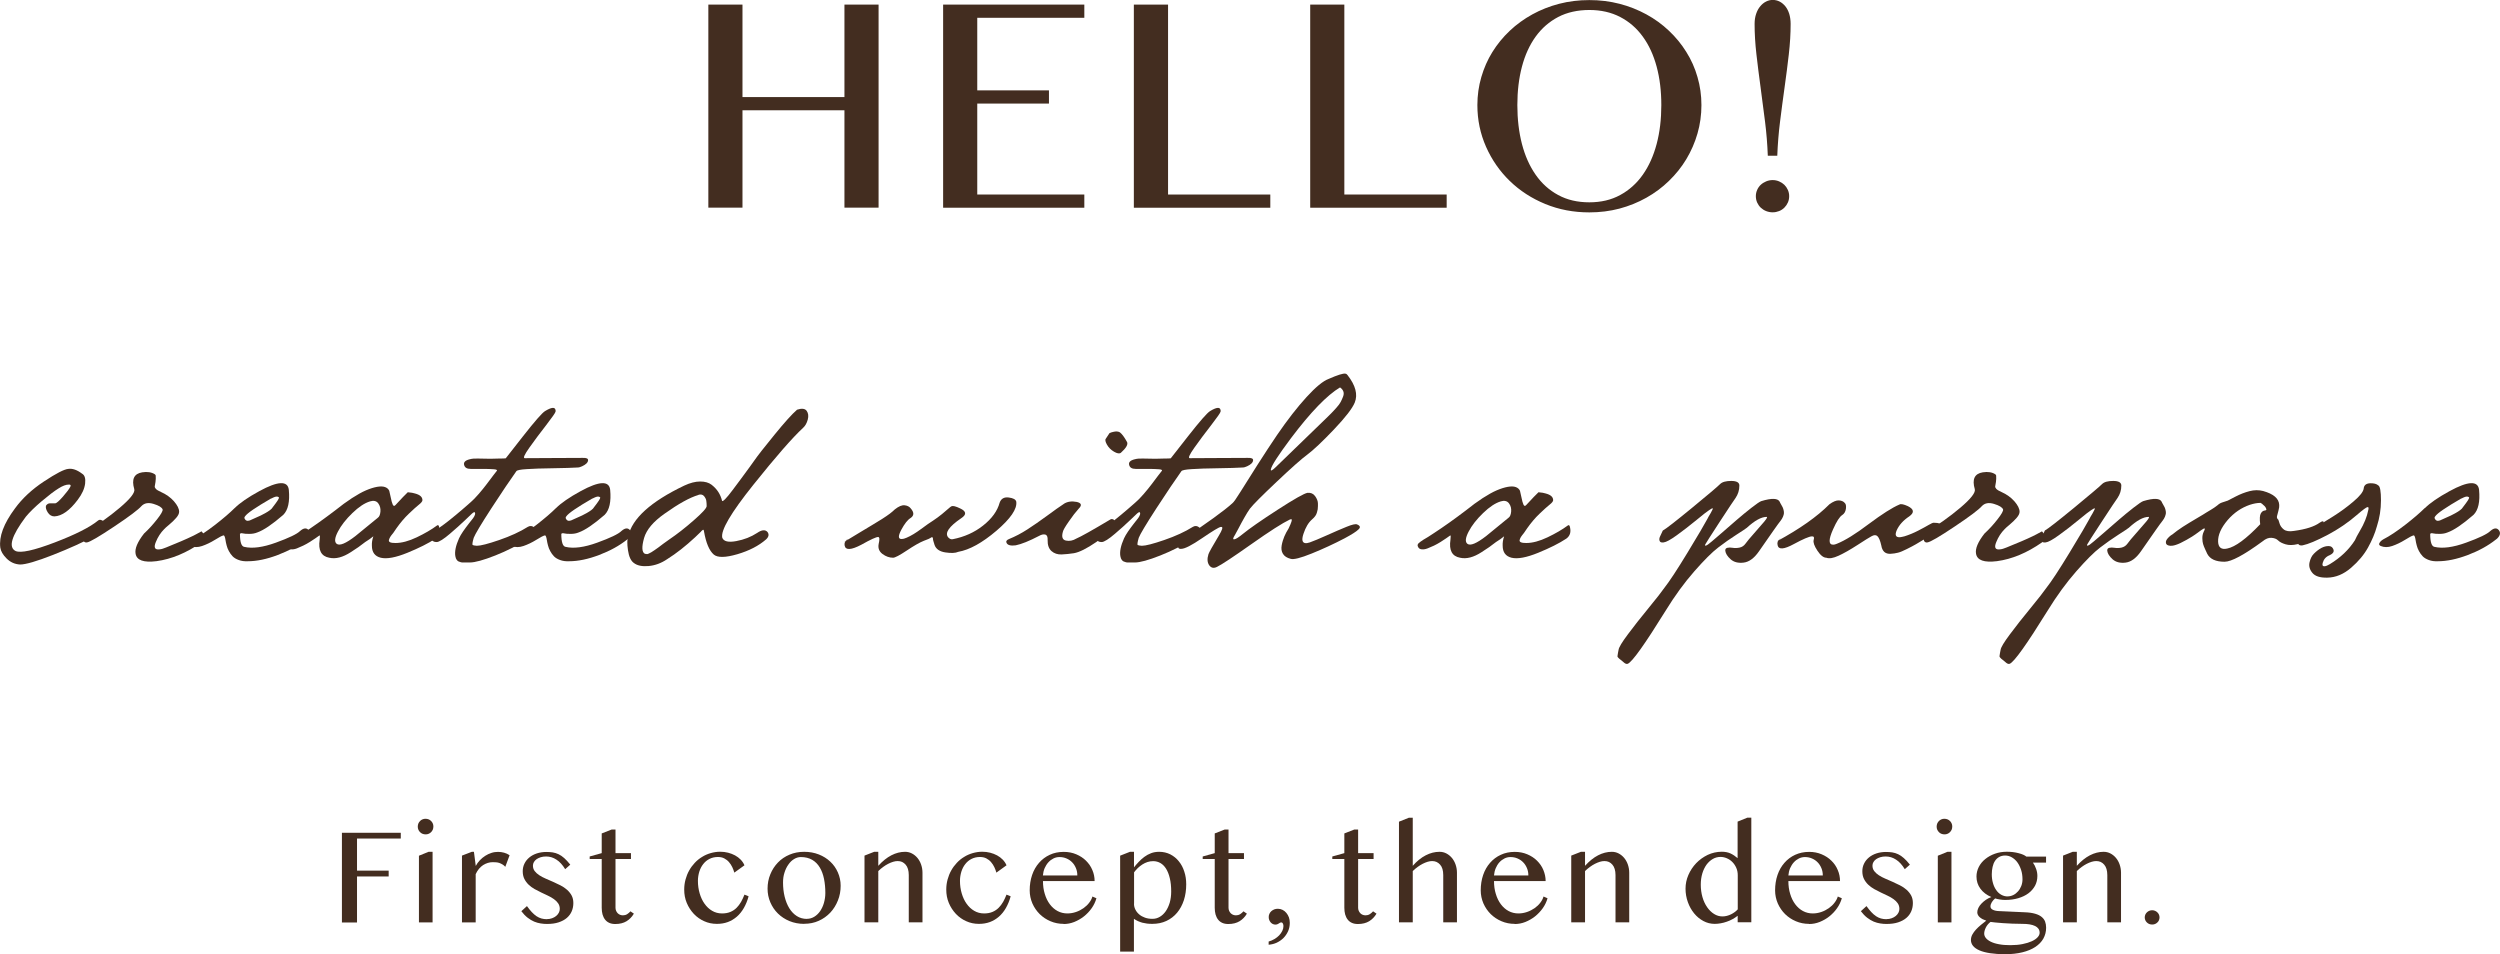 <?xml version="1.0" encoding="UTF-8"?>
<svg xmlns="http://www.w3.org/2000/svg" id="katman_2" viewBox="0 0 342.77 130.85">
  <defs>
    <style>.cls-1{fill:#432d20;stroke-width:0px;}.cls-2{isolation:isolate;}</style>
  </defs>
  <g id="katman_2-2">
    <g id="katman_1">
      <g id="Group_1043">
        <g id="created_with_a_purpose" class="cls-2">
          <g class="cls-2">
            <g class="cls-2">
              <path class="cls-1" d="M6.3,69.34c.07-.11.15-.19.25-.25.1-.05.19-.08.28-.08h.73c.18,0,.53-.31,1.07-.92.54-.62.87-1.07,1.01-1.35.11-.22.03-.32-.23-.3-.37,0-.84.18-1.39.53-.57.35-1.33.93-2.28,1.73-.95.8-1.68,1.52-2.21,2.16-1.96,2.62-2.42,4.18-1.39,4.69.7.31,2.49-.08,5.35-1.17s4.85-2.1,5.97-3.02c.15-.15.4-.12.73.1.55.35.46.82-.26,1.42-.24.2-.55.4-.92.59-1.58.86-3.5,1.73-5.74,2.61-2.24.88-3.75,1.32-4.52,1.32-.73-.04-1.34-.32-1.85-.83-.51-.51-.79-1-.86-1.48-.2-1.52.47-3.31,2.01-5.38.99-1.36,2.31-2.6,3.98-3.7,1.66-1.1,2.77-1.67,3.32-1.72.57-.09,1.21.13,1.91.66.35.2.49.64.41,1.34-.08.69-.41,1.44-1.01,2.23-1.1,1.47-2.17,2.23-3.2,2.28-.37,0-.68-.18-.91-.54s-.31-.67-.25-.91Z"></path>
              <path class="cls-1" d="M11.45,73.14c1.87-1.12,3.53-2.3,4.98-3.53,1.45-1.23,2.11-2.08,1.98-2.54-.4-1.36-.03-2.13,1.09-2.31.7-.11,1.28-.02,1.72.26.09.07.13.13.13.2.02.29.01.57-.03.86-.04.29-.08.48-.1.59s.03.23.15.36c.12.13.36.28.71.43.7.31,1.29.73,1.77,1.27.47.54.71,1.02.71,1.44,0,.24-.13.52-.4.83-.26.31-.59.62-.97.94-.38.32-.61.52-.68.61-.48.48-.87,1.08-1.15,1.78-.31.75-.13,1.08.53.99.24-.02.54-.11.89-.26,1.54-.62,2.74-1.13,3.6-1.55.2-.09.62-.31,1.25-.66.15.18.29.34.4.5.15.37.02.71-.4,1.02-2.05,1.43-4.1,2.29-6.17,2.57-1.76.22-2.72-.12-2.87-1.02-.13-.68.25-1.61,1.16-2.77.62-.57,1.2-1.21,1.77-1.93.56-.71.82-1.17.78-1.37-.11-.29-.52-.54-1.24-.76s-1.27-.12-1.67.3c-.42.48-1.66,1.42-3.73,2.8s-3.31,2.11-3.73,2.18c-.46.07-.63-.31-.49-1.12l.03-.1Z"></path>
              <path class="cls-1" d="M32.17,69.67c.7-.7,1.84-1.49,3.4-2.34,2.55-1.39,3.89-1.44,4.03-.17.15,1.63-.1,2.77-.76,3.43-1.5,1.3-2.68,2.1-3.56,2.41-.31.13-.67.2-1.09.2s-.72-.02-.91-.07-.31-.02-.38.07c0,1.12.2,1.72.59,1.78,1.1.26,2.55.07,4.34-.58,1.79-.65,2.9-1.18,3.32-1.6.48-.42.87-.46,1.16-.12.29.34.21.73-.23,1.17-.04.04-.1.09-.16.13-1.06.84-2.33,1.54-3.83,2.11-1.5.57-2.87.86-4.12.86-.46.02-.87-.03-1.24-.17-.36-.13-.64-.3-.84-.51-.2-.21-.37-.45-.51-.71-.14-.26-.25-.53-.31-.79-.07-.26-.12-.5-.15-.71-.03-.21-.07-.37-.12-.5-.04-.12-.1-.17-.17-.15-.2.04-.59.25-1.17.61-.58.36-1.17.64-1.75.84-.58.2-1.11.2-1.57,0-.22-.09-.28-.23-.18-.41.1-.19.28-.36.54-.51.86-.44,1.85-1.1,2.99-1.98,1.13-.88,2.03-1.65,2.69-2.31ZM37.16,68.35c-2.09,1.21-3.28,2.02-3.56,2.44-.13.13-.12.29.03.46.18.22.48.21.92-.03.04-.02.21-.1.51-.23.3-.13.53-.24.69-.31s.37-.19.63-.33c.25-.14.47-.28.64-.41.18-.13.31-.27.4-.43.57-.73.85-1.16.83-1.29-.02-.04-.07-.08-.13-.1-.13-.07-.33-.04-.59.07l-.36.17Z"></path>
              <path class="cls-1" d="M40.03,74.06c.46-.26.99-.59,1.58-.99,1.32-.86,2.77-1.89,4.36-3.1.79-.64,1.55-1.19,2.28-1.67.73-.47,1.37-.83,1.93-1.07.56-.24,1.07-.4,1.52-.48.45-.08.81-.07,1.09.03s.47.27.58.51c.04.13.11.43.2.89.09.46.18.8.28,1.01s.23.23.38.05l1.02-1.09.66-.66c.46.04.79.1.99.17.68.18,1.02.48,1.02.92,0,.15-.16.36-.48.61-.32.25-.78.67-1.39,1.25-.61.58-1.17,1.25-1.7,2-.09.13-.23.34-.43.63-.2.24-.34.42-.41.54s-.14.26-.18.41c-.04.15.01.26.16.33.15.07.4.1.73.1.86,0,1.83-.26,2.92-.78,1.09-.52,2.02-1.06,2.79-1.63.15-.11.25-.01.3.3.13.59,0,1.07-.4,1.42-.04.04-.09.08-.13.1-.97.64-2.25,1.28-3.84,1.93-1.6.65-2.81.88-3.65.68-.81-.2-1.22-.75-1.22-1.65-.02-.4.04-.82.2-1.29-.29.24-.66.51-1.12.79-.57.46-1.23.92-1.98,1.39-1.08.7-2.06.96-2.94.76-1.1-.2-1.54-1.02-1.32-2.47.04-.37.04-.57,0-.59-.02,0-.04.01-.07.03-.15.11-.32.23-.51.36-.19.13-.44.3-.76.5-.32.2-.63.37-.92.51-.3.14-.59.27-.87.38-.29.11-.54.15-.78.13-.23-.02-.39-.11-.48-.26-.18-.26-.12-.5.17-.69.07-.07.21-.17.43-.3ZM50.72,68.75c-.73.22-1.53.75-2.41,1.6-.88.85-1.54,1.69-1.98,2.54-.44.85-.5,1.4-.17,1.67.4.31,1.25-.04,2.57-1.06.18-.15,1.2-.99,3.07-2.51.2-.13.32-.41.36-.84.04-.43-.06-.81-.3-1.14-.24-.33-.63-.42-1.16-.26Z"></path>
              <path class="cls-1" d="M58.77,73.17c.92-.29,2.85-1.73,5.77-4.32.31-.26.67-.64,1.09-1.12.42-.48.78-.93,1.09-1.34.31-.41.62-.81.92-1.22.31-.41.47-.62.5-.64.02-.04,0-.08-.07-.12s-.18-.05-.35-.07c-.17-.01-.34-.02-.53-.03-.19-.01-.41-.02-.68-.02h-1.98c-.51,0-.8-.18-.89-.53-.11-.37.14-.64.76-.79.33-.09.71-.12,1.15-.1,1.28.04,2.23.04,2.87,0,.46,0,.77-.01.92-.03l2.38-3.04c1.61-2.05,2.61-3.19,3-3.43.9-.55,1.39-.59,1.45-.13.02.04.02.11,0,.2-.02.15-.46.78-1.3,1.87-.85,1.09-1.61,2.11-2.29,3.07-.68.96-.89,1.44-.63,1.44.13,0,1.34,0,3.63-.02,2.29-.01,3.73-.02,4.32-.02.51-.02.75.09.73.33-.02.31-.3.58-.82.82-.22.11-.44.17-.66.17-.68.04-1.79.08-3.33.1-1.54.02-2.74.06-3.6.12-.86.05-1.33.15-1.42.28-.84,1.17-1.97,2.86-3.42,5.08-1.44,2.22-2.25,3.58-2.43,4.06-.18.62-.22.95-.13.99.07.04.25.08.56.1.51,0,1.53-.26,3.07-.79,1.54-.53,2.85-1.13,3.93-1.81.31-.18.6-.14.89.1.4.35.18.83-.66,1.42-.07.04-.13.09-.2.13-1.39.88-2.89,1.64-4.5,2.28-1.62.64-2.78.96-3.48.96h-.97c-.12,0-.21-.01-.26-.03-.06-.02-.13-.04-.21-.07-.09-.02-.16-.06-.21-.1-.06-.04-.1-.09-.15-.15s-.08-.13-.12-.21c-.03-.09-.06-.19-.08-.3-.11-.62.05-1.43.5-2.44.13-.29.32-.6.56-.96.24-.35.52-.72.82-1.11s.5-.62.56-.71c.26-.37.34-.64.23-.79-.07-.09-.25.02-.56.33-.04.04-.26.25-.66.63-.4.38-.76.71-1.09,1.01-.33.3-.7.62-1.11.97s-.77.63-1.09.83c-.32.2-.56.3-.71.3-.37.02-.67-.15-.89-.53-.09-.13-.17-.33-.23-.59Z"></path>
              <path class="cls-1" d="M76.23,69.67c.7-.7,1.84-1.49,3.4-2.34,2.55-1.39,3.89-1.44,4.03-.17.15,1.63-.1,2.77-.76,3.43-1.5,1.3-2.68,2.1-3.56,2.41-.31.13-.67.2-1.09.2s-.72-.02-.91-.07-.31-.02-.38.07c0,1.12.2,1.72.59,1.78,1.1.26,2.55.07,4.34-.58,1.79-.65,2.9-1.18,3.32-1.6.48-.42.87-.46,1.16-.12.29.34.21.73-.23,1.17-.04.04-.1.09-.16.13-1.06.84-2.33,1.54-3.83,2.11-1.5.57-2.87.86-4.12.86-.46.02-.87-.03-1.24-.17-.36-.13-.64-.3-.84-.51-.2-.21-.37-.45-.51-.71-.14-.26-.25-.53-.31-.79-.07-.26-.12-.5-.15-.71-.03-.21-.07-.37-.12-.5-.04-.12-.1-.17-.17-.15-.2.04-.59.25-1.17.61-.58.36-1.17.64-1.75.84-.58.2-1.11.2-1.57,0-.22-.09-.28-.23-.18-.41.1-.19.28-.36.54-.51.86-.44,1.85-1.1,2.99-1.98,1.13-.88,2.03-1.65,2.69-2.31ZM81.21,68.35c-2.09,1.21-3.28,2.02-3.56,2.44-.13.13-.12.29.03.46.18.22.48.21.92-.03.04-.02.21-.1.51-.23.3-.13.53-.24.69-.31s.37-.19.63-.33c.25-.14.47-.28.64-.41.18-.13.31-.27.4-.43.57-.73.85-1.16.83-1.29-.02-.04-.07-.08-.13-.1-.13-.07-.33-.04-.59.07l-.36.17Z"></path>
              <path class="cls-1" d="M109.26,56.18c.66-.22,1.11-.17,1.34.15.23.32.28.72.15,1.2-.13.48-.34.86-.63,1.12-1.47,1.36-3.75,3.97-6.83,7.82-3.08,3.85-4.5,6.27-4.26,7.26.2.51.84.66,1.91.46,1.08-.2,2.03-.57,2.87-1.12.64-.44,1.11-.48,1.42-.13.24.33.18.67-.2,1.02-1.01.88-2.33,1.56-3.94,2.03-1.62.47-2.69.49-3.22.05-.62-.53-1.07-1.59-1.35-3.2-.02-.22-.1-.26-.23-.13-.04.02-.12.1-.23.23-.29.29-.54.53-.76.73-1.3,1.21-2.57,2.21-3.83,3-.81.55-1.66.86-2.54.94-.88.08-1.55-.06-2.01-.41-.42-.29-.69-.87-.82-1.76-.13-.89-.12-1.52.03-1.9.53-2.44,3.09-4.76,7.69-6.96.79-.37,1.52-.56,2.18-.56s1.18.15,1.57.45c.38.3.69.63.92.99s.4.76.51,1.2c.02.11.17.03.43-.23.26-.26.6-.68,1.02-1.24.42-.56.8-1.07,1.15-1.54s.74-.99,1.16-1.58c.42-.59.64-.9.66-.92.44-.64,1.36-1.82,2.76-3.53,1.4-1.72,2.43-2.86,3.09-3.43ZM95.77,67.86c-1.19.35-2.74,1.21-4.65,2.57-1.54,1.08-2.48,2.19-2.81,3.33-.35,1.25-.31,1.98.13,2.18.11,0,.19.01.23.03.04.02.14,0,.28-.07.14-.07.26-.13.35-.18s.23-.15.43-.28c.2-.13.38-.26.54-.38s.38-.29.66-.5c.27-.21.54-.4.81-.58,1.08-.73,2.21-1.61,3.38-2.64,1.18-1.03,1.77-1.68,1.77-1.95s-.02-.51-.05-.73c-.03-.22-.14-.43-.31-.64-.18-.21-.43-.27-.76-.18Z"></path>
              <path class="cls-1" d="M115.76,74.29c.62-.37,1.31-.8,2.1-1.27.78-.47,1.38-.83,1.78-1.07.41-.24.84-.5,1.29-.79.45-.29.81-.53,1.07-.73s.5-.4.69-.59c.53-.42.98-.61,1.35-.56.37.04.65.19.83.43.48.55.47.99-.03,1.32-.4.24-.81.77-1.25,1.58-.48.9-.46,1.33.07,1.29.15,0,.36-.05.63-.17.62-.26,1.28-.67,2-1.2s1.26-.92,1.63-1.14c.44-.29.85-.59,1.24-.91.38-.32.68-.57.87-.74.2-.18.34-.29.43-.33.2-.09.59.01,1.19.3.86.4.9.85.13,1.35-1.67,1.14-2.27,2.01-1.78,2.61.2.22.41.31.63.26,1.58-.31,2.98-.93,4.17-1.88,1.2-.95,1.95-1.99,2.26-3.13.2-.55.61-.79,1.24-.71s.97.27,1.04.58c.13.99-.78,2.32-2.72,3.98-1.95,1.66-3.69,2.62-5.23,2.89-.4.18-.99.2-1.78.08s-1.29-.47-1.48-1.04c-.07-.2-.12-.38-.17-.56-.04-.18-.06-.29-.05-.35.01-.05-.02-.09-.08-.12s-.12-.01-.17.03c-.04.04-.17.11-.36.2-.2.09-.42.18-.66.26-.55.22-1.32.66-2.31,1.32-.99.66-1.62.99-1.88.99-.51,0-.99-.17-1.45-.51-.46-.34-.64-.8-.53-1.37.15-.64.13-.96-.07-.96-.24-.02-1.01.33-2.31,1.06-1.39.73-2.15.77-2.28.13-.07-.33.03-.6.3-.82l.2-.1-.53.4Z"></path>
              <path class="cls-1" d="M145.86,69.08c.48-.31,1.08-.4,1.78-.26.64.15.73.46.26.92-.4.44-.85,1.02-1.35,1.75-.51.73-.78,1.2-.82,1.42-.2.71-.06,1.11.43,1.21.48.1.96,0,1.42-.28.62-.26,2.17-1.13,4.65-2.61.11-.07.23-.08.36-.03.13.04.22.13.26.26.04.13,0,.33-.13.59-.33.64-1.14,1.4-2.43,2.28s-2.3,1.39-3.05,1.52c-.57.09-1.13.14-1.68.17-.55.02-1.01-.13-1.39-.46-.37-.33-.55-.84-.53-1.52.02-.42-.08-.67-.31-.74s-.52-.02-.87.18c-1.34.7-2.41,1.13-3.2,1.29-.68.09-1.1-.02-1.25-.33-.11-.22,0-.4.33-.53.86-.35,1.7-.79,2.52-1.32.82-.53,1.73-1.16,2.71-1.88.98-.73,1.74-1.26,2.29-1.62ZM152.13,59.38c.2-.09.37-.14.53-.17.35-.09.65-.07.89.07.29.22.62.67.99,1.35.13.33-.15.81-.86,1.45-.2.15-.51.1-.94-.15-.43-.25-.75-.58-.97-.97-.11-.2-.18-.36-.2-.48-.02-.12-.02-.21,0-.26.02-.05.1-.17.23-.35s.24-.34.33-.5Z"></path>
              <path class="cls-1" d="M149.95,73.17c.92-.29,2.85-1.73,5.77-4.32.31-.26.67-.64,1.09-1.12.42-.48.78-.93,1.09-1.34.31-.41.62-.81.92-1.22.31-.41.47-.62.5-.64.02-.04,0-.08-.07-.12s-.18-.05-.35-.07c-.17-.01-.34-.02-.53-.03-.19-.01-.41-.02-.68-.02h-1.98c-.51,0-.8-.18-.89-.53-.11-.37.14-.64.76-.79.33-.09.71-.12,1.15-.1,1.28.04,2.23.04,2.87,0,.46,0,.77-.01.92-.03l2.38-3.04c1.61-2.05,2.61-3.19,3-3.43.9-.55,1.39-.59,1.45-.13.02.04.02.11,0,.2-.02.15-.46.78-1.3,1.87-.85,1.09-1.61,2.11-2.29,3.07-.68.96-.89,1.44-.63,1.44.13,0,1.34,0,3.63-.02,2.29-.01,3.73-.02,4.32-.02.51-.02.75.09.73.33-.02.31-.3.58-.82.82-.22.11-.44.17-.66.17-.68.04-1.79.08-3.33.1-1.54.02-2.74.06-3.6.12-.86.05-1.33.15-1.42.28-.84,1.17-1.97,2.86-3.42,5.08-1.44,2.22-2.25,3.58-2.43,4.06-.18.62-.22.95-.13.99.07.04.25.08.56.1.51,0,1.53-.26,3.07-.79,1.54-.53,2.85-1.13,3.93-1.81.31-.18.6-.14.89.1.4.35.18.83-.66,1.42-.07.04-.13.09-.2.13-1.39.88-2.89,1.64-4.5,2.28-1.62.64-2.78.96-3.48.96h-.97c-.12,0-.21-.01-.26-.03-.06-.02-.13-.04-.21-.07-.09-.02-.16-.06-.21-.1-.06-.04-.1-.09-.15-.15s-.08-.13-.12-.21c-.03-.09-.06-.19-.08-.3-.11-.62.05-1.43.5-2.44.13-.29.32-.6.56-.96.24-.35.52-.72.82-1.11s.5-.62.56-.71c.26-.37.34-.64.23-.79-.07-.09-.25.02-.56.33-.04.04-.26.25-.66.63-.4.38-.76.71-1.09,1.01-.33.3-.7.62-1.11.97s-.77.63-1.09.83c-.32.2-.56.3-.71.3-.37.02-.67-.15-.89-.53-.09-.13-.17-.33-.23-.59Z"></path>
              <path class="cls-1" d="M161.99,74.06c3.56-2.38,5.9-4.07,7-5.08.15-.11.52-.63,1.09-1.55.57-.92,1.35-2.16,2.34-3.71.99-1.55,1.88-2.91,2.67-4.07,1.43-2.09,2.78-3.82,4.04-5.2s2.27-2.21,3.02-2.49c1.25-.55,2.02-.79,2.31-.73.13.02.23.09.3.2,1.1,1.41,1.43,2.66.99,3.76-.33.81-1.29,2.05-2.87,3.71s-2.8,2.81-3.66,3.45c-.75.55-2.14,1.78-4.17,3.7s-3.26,3.15-3.68,3.7c-.22.31-.47.71-.74,1.19-.28.48-.54.98-.81,1.49s-.43.81-.5.92c-.29.44-.31.64-.07.59.2-.02.59-.27,1.19-.76.86-.7,2.43-1.8,4.72-3.28,2.29-1.48,3.66-2.26,4.12-2.33.44-.04.79.11,1.04.46.25.35.38.69.38,1.02v.33c0,.2-.01.35-.03.45-.02.1-.06.24-.1.41-.04.18-.12.34-.23.5-.11.15-.25.31-.43.46-.51.44-.9,1.1-1.19,1.98-.31.92-.15,1.35.46,1.29.11-.02.24-.05.4-.1.51-.18,1.28-.5,2.33-.97,1.04-.47,1.95-.86,2.71-1.17.76-.31,1.24-.42,1.44-.33.44.18.51.41.2.69-.29.29-.92.69-1.91,1.22-1.47.77-2.97,1.46-4.5,2.08-1.53.62-2.49.86-2.89.73-.51-.13-.86-.36-1.06-.69-.2-.33-.25-.71-.17-1.16s.21-.84.36-1.21c.15-.36.35-.73.59-1.11.38-.79.51-1.21.4-1.25-.04-.02-.12-.01-.23.03-1.01.48-2.77,1.61-5.28,3.38-2.51,1.77-4.08,2.81-4.72,3.12-.44.22-.79.14-1.06-.23-.26-.38-.3-.88-.1-1.52.09-.26.56-1.11,1.42-2.54.48-.79.6-1.19.36-1.19h-.1c-.26.04-1.11.56-2.54,1.53-1.43.98-2.39,1.47-2.87,1.47-.22.02-.36-.03-.41-.17-.05-.13-.04-.28.05-.43l.4-.59ZM183.74,53.11c-1.78,1.06-4.03,3.38-6.73,6.96-1.78,2.38-2.71,3.82-2.77,4.32-.02.22.19.12.63-.3l6.3-6.1c.09-.09.29-.29.61-.59.32-.31.57-.55.74-.73s.41-.42.69-.74c.29-.32.49-.59.61-.82.12-.23.23-.48.33-.74.1-.26.11-.5.03-.71s-.23-.39-.45-.54Z"></path>
              <path class="cls-1" d="M195.06,74.06c.46-.26.99-.59,1.58-.99,1.32-.86,2.77-1.89,4.36-3.1.79-.64,1.55-1.19,2.28-1.67.73-.47,1.37-.83,1.93-1.07.56-.24,1.07-.4,1.52-.48.45-.08.81-.07,1.09.03s.47.27.58.51c.04.13.11.43.2.89.09.46.18.8.28,1.01.1.21.23.23.38.05l1.02-1.09.66-.66c.46.04.79.1.99.17.68.18,1.02.48,1.02.92,0,.15-.16.36-.48.61-.32.25-.78.67-1.39,1.25s-1.17,1.25-1.7,2c-.09.13-.23.34-.43.63-.2.24-.33.42-.41.54-.08.12-.14.26-.18.41-.04.15.01.26.17.33.15.07.4.1.73.1.86,0,1.83-.26,2.92-.78,1.09-.52,2.02-1.06,2.79-1.63.15-.11.25-.01.3.3.13.59,0,1.07-.4,1.42-.04.04-.09.08-.13.1-.97.64-2.25,1.28-3.84,1.93-1.6.65-2.81.88-3.65.68-.81-.2-1.22-.75-1.22-1.65-.02-.4.04-.82.2-1.29-.29.24-.66.51-1.12.79-.57.46-1.23.92-1.98,1.39-1.08.7-2.06.96-2.94.76-1.1-.2-1.54-1.02-1.32-2.47.04-.37.04-.57,0-.59-.02,0-.04.01-.07.03-.15.11-.33.23-.51.36-.19.13-.44.3-.76.5-.32.2-.63.37-.92.51-.3.14-.59.27-.88.38-.29.11-.54.15-.78.13-.23-.02-.39-.11-.48-.26-.18-.26-.12-.5.17-.69.07-.07.21-.17.43-.3ZM205.75,68.75c-.73.22-1.53.75-2.41,1.6s-1.54,1.69-1.98,2.54-.5,1.4-.17,1.67c.4.31,1.25-.04,2.57-1.06.18-.15,1.2-.99,3.07-2.51.2-.13.32-.41.36-.84.04-.43-.05-.81-.3-1.14s-.63-.42-1.16-.26Z"></path>
              <path class="cls-1" d="M227.99,72.74c.44-.24,1.77-1.28,3.99-3.1s3.51-2.92,3.86-3.27c.29-.29.8-.43,1.53-.43s1.11.21,1.11.63c0,.64-.18,1.21-.53,1.72-.2.26-.92,1.36-2.18,3.28-1.25,1.92-1.9,2.94-1.95,3.05-.07.13-.06.2.03.2.15-.02.44-.22.86-.59.09-.07.51-.43,1.27-1.09s1.47-1.28,2.13-1.85,1.34-1.13,2.03-1.67c.69-.54,1.14-.84,1.34-.91,1.45-.44,2.3-.41,2.54.1.02.07.08.18.18.35s.17.29.21.38c.04.09.09.21.13.38.04.17.06.31.05.45-.01.13-.05.29-.13.48-.08.19-.19.38-.35.58-.29.35-1.26,1.74-2.94,4.16-.66.95-1.36,1.46-2.11,1.55s-1.34-.07-1.78-.46c-.44-.4-.68-.78-.73-1.16-.02-.22.07-.36.28-.41.21-.05.46-.05.74,0,.29.05.6.04.94-.03s.61-.26.81-.54c.22-.31.62-.79,1.2-1.44.58-.65,1.04-1.18,1.39-1.6.34-.42.45-.63.31-.63-.73,0-1.63.5-2.71,1.49-.13.11-.61.43-1.44.96-.83.53-1.66,1.11-2.49,1.75-.84.64-1.93,1.73-3.28,3.27s-2.67,3.34-3.94,5.41c-2.84,4.58-4.56,7-5.18,7.26-.18.07-.38-.02-.63-.26-.07-.07-.13-.12-.2-.17-.18-.13-.29-.22-.33-.26-.04-.04-.1-.1-.17-.17s-.09-.12-.08-.17c.01-.04.02-.1.02-.17s.02-.17.05-.31c.03-.14.06-.28.08-.41.04-.33.47-1.04,1.27-2.11.8-1.08,1.75-2.28,2.84-3.61,1.09-1.33,1.81-2.25,2.16-2.76.68-.86,1.75-2.48,3.2-4.87,1.45-2.39,2.35-3.92,2.71-4.6.07-.15.21-.41.43-.76.24-.42.34-.64.3-.68s-.21.05-.5.25c-.22.13-.8.58-1.73,1.35-.94.77-1.83,1.46-2.69,2.08s-1.46.95-1.81.99c-.29.04-.47-.02-.54-.18-.08-.17-.07-.36.02-.58l.4-.86Z"></path>
              <path class="cls-1" d="M243.67,74.19c3.08-1.67,5.47-3.35,7.16-5.05.51-.37.94-.55,1.3-.53.36.02.63.14.81.36.15.13.2.4.15.79-.06.4-.23.68-.51.86-.35.22-.77.87-1.25,1.95-.64,1.43-.63,2.13.03,2.11.13,0,.3-.04.5-.13,1.1-.44,2.56-1.34,4.37-2.71,1.82-1.36,3.22-2.25,4.21-2.67.2-.11.58-.03,1.15.23.84.42.9.88.2,1.39-.84.55-1.42,1.2-1.75,1.95-.26.64-.11.95.46.92.18-.02.38-.07.63-.13.64-.2,1.26-.46,1.88-.78.62-.32,1.09-.58,1.43-.78.34-.2.57-.3.68-.3.75,0,1.09.17,1.02.5-.04.31-.56.75-1.55,1.32-.15.09-.4.23-.73.43-.51.31-.9.54-1.19.71-.29.17-.69.38-1.21.64-.52.26-.93.44-1.24.51-.31.08-.64.13-1.01.15-.36.02-.65-.07-.86-.26-.21-.2-.35-.5-.41-.89-.15-.66-.33-1.08-.53-1.27-.2-.19-.47-.18-.82.02-.29.15-.92.55-1.91,1.19-.99.64-1.85,1.13-2.59,1.47s-1.29.43-1.67.28c-.4,0-.81-.32-1.24-.97-.43-.65-.6-1.14-.51-1.47.11-.35.02-.52-.26-.49-.37.02-1.2.37-2.47,1.06-1.34.73-2.08.78-2.21.17-.09-.35,0-.64.26-.86l.17-.1-.5.4Z"></path>
              <path class="cls-1" d="M263.8,73.14c1.87-1.12,3.53-2.3,4.98-3.53,1.45-1.23,2.11-2.08,1.98-2.54-.4-1.36-.03-2.13,1.09-2.31.7-.11,1.28-.02,1.71.26.09.07.13.13.13.2.02.29.01.57-.03.86-.04.29-.08.48-.1.59-.02.11.03.23.15.36.12.13.36.28.71.43.7.31,1.29.73,1.77,1.27.47.54.71,1.02.71,1.44,0,.24-.13.52-.4.83-.26.31-.59.62-.97.94-.38.32-.61.52-.68.61-.48.48-.87,1.08-1.15,1.78-.31.75-.13,1.08.53.99.24-.02.54-.11.89-.26,1.54-.62,2.74-1.13,3.6-1.55.2-.09.62-.31,1.25-.66.15.18.29.34.4.5.15.37.02.71-.4,1.02-2.05,1.43-4.1,2.29-6.17,2.57-1.76.22-2.72-.12-2.87-1.02-.13-.68.25-1.61,1.16-2.77.62-.57,1.21-1.21,1.77-1.93.56-.71.82-1.17.78-1.37-.11-.29-.52-.54-1.24-.76s-1.27-.12-1.67.3c-.42.48-1.66,1.42-3.73,2.8-2.07,1.39-3.31,2.11-3.73,2.18-.46.07-.63-.31-.5-1.12l.03-.1Z"></path>
              <path class="cls-1" d="M280.36,72.74c.44-.24,1.77-1.28,3.99-3.1,2.22-1.83,3.51-2.92,3.86-3.27.29-.29.8-.43,1.53-.43s1.11.21,1.11.63c0,.64-.18,1.21-.53,1.72-.2.26-.92,1.36-2.18,3.28s-1.9,2.94-1.95,3.05c-.07.13-.05.2.03.2.15-.02.44-.22.86-.59.09-.07.51-.43,1.27-1.09.76-.66,1.47-1.28,2.13-1.85s1.34-1.13,2.03-1.67c.69-.54,1.14-.84,1.34-.91,1.45-.44,2.3-.41,2.54.1.02.07.08.18.18.35.1.17.17.29.21.38s.09.21.13.38c.04.17.06.31.05.45-.01.13-.06.29-.13.48-.08.19-.19.38-.35.58-.29.35-1.26,1.74-2.94,4.16-.66.95-1.37,1.46-2.11,1.55-.75.09-1.34-.07-1.78-.46-.44-.4-.68-.78-.73-1.16-.02-.22.07-.36.28-.41s.46-.05.74,0c.29.05.6.04.94-.03.34-.08.61-.26.81-.54.22-.31.62-.79,1.2-1.44.58-.65,1.04-1.18,1.39-1.6.34-.42.45-.63.31-.63-.73,0-1.63.5-2.71,1.49-.13.11-.61.43-1.44.96-.82.53-1.66,1.11-2.49,1.75-.84.64-1.93,1.73-3.28,3.27-1.35,1.54-2.67,3.34-3.94,5.41-2.84,4.58-4.56,7-5.18,7.26-.18.07-.38-.02-.63-.26-.07-.07-.13-.12-.2-.17-.18-.13-.29-.22-.33-.26-.04-.04-.1-.1-.16-.17s-.09-.12-.08-.17.02-.1.02-.17.02-.17.05-.31c.03-.14.06-.28.08-.41.04-.33.47-1.04,1.27-2.11.8-1.08,1.75-2.28,2.84-3.61,1.09-1.33,1.81-2.25,2.16-2.76.68-.86,1.75-2.48,3.2-4.87s2.35-3.92,2.71-4.6c.07-.15.21-.41.43-.76.24-.42.34-.64.3-.68-.04-.03-.21.05-.5.25-.22.13-.8.58-1.73,1.35-.93.77-1.83,1.46-2.69,2.08-.86.62-1.46.95-1.81.99-.29.04-.47-.02-.54-.18-.08-.17-.07-.36.02-.58l.4-.86Z"></path>
              <path class="cls-1" d="M297.82,73.3c.42-.35.9-.7,1.45-1.06.55-.35,1.18-.74,1.9-1.16.71-.42,1.17-.69,1.37-.83.42-.24.76-.46,1.04-.64.27-.19.44-.31.49-.36.05-.05.13-.12.23-.18.1-.07.21-.12.35-.17.13-.04.4-.13.79-.26.04-.02.39-.2,1.04-.54.65-.34,1.3-.59,1.95-.76.65-.17,1.27-.17,1.86-.02,1.43.4,2.17,1.03,2.21,1.91.02.18-.01.43-.1.76-.09.33-.15.58-.2.76-.04.18-.01.32.1.43.07.02.14.2.23.54s.29.63.59.87c.31.24.78.31,1.42.2,1.61-.22,2.77-.59,3.5-1.12.42-.29.6-.25.56.1-.07.46-.23.82-.5,1.09-1.3.97-2.33,1.55-3.1,1.75-.62.15-1.16.16-1.63.02-.47-.14-.81-.32-1.02-.53s-.51-.33-.91-.36-.8.13-1.22.48c-2.55,1.87-4.29,2.8-5.21,2.8-1.21,0-2-.36-2.38-1.09-.02-.04-.11-.23-.26-.56s-.26-.59-.31-.78c-.06-.19-.09-.44-.1-.76-.01-.32.05-.62.18-.91.22-.4.21-.54-.03-.43-.07.02-.44.29-1.12.79-.2.15-.6.4-1.2.74-.61.34-1.08.57-1.44.68-.37.13-.7.17-.99.1-.29-.07-.42-.23-.4-.49,0-.18.14-.41.43-.69.13-.13.28-.24.43-.33ZM309.93,68.95c-.44,0-.92.09-1.45.26-1.17.4-2.18,1.09-3.04,2.08-.92,1.08-1.36,2.08-1.32,3,.04.79.46,1.1,1.25.92,1.1-.22,2.61-1.33,4.52-3.33-.09-.73-.06-1.22.08-1.47.14-.25.31-.38.49-.4s.28-.06.28-.15c-.04-.24-.19-.45-.43-.63-.09-.11-.22-.21-.4-.3Z"></path>
              <path class="cls-1" d="M315.34,73.57c.07-.04.62-.37,1.65-.99,1.03-.62,2.02-1.22,2.97-1.82s1.85-1.26,2.72-2c.87-.74,1.34-1.33,1.4-1.77.04-.46.33-.7.86-.73.53-.02.91.08,1.15.3.24.13.36.81.36,2.05s-.19,2.42-.56,3.56c-.26.95-.67,1.91-1.21,2.89-.54.98-1.31,1.91-2.33,2.79s-2.1,1.33-3.27,1.35c-.99.02-1.67-.2-2.04-.66-.38-.46-.5-.95-.38-1.45.12-.51.31-.89.58-1.16.73-.73,1.41-1.08,2.05-1.06.31,0,.52.15.64.46.12.31-.05.57-.51.79-.51.2-.82.55-.96,1.06-.09.33,0,.48.26.46.2-.02.44-.12.73-.3,1.45-.88,2.6-1.97,3.43-3.27.13-.31.35-.73.66-1.25s.56-1.02.74-1.47c.19-.45.34-.95.45-1.5.04-.22.01-.33-.1-.33-.15,0-.65.36-1.49,1.09-1.19,1.03-2.53,1.95-4.03,2.74s-2.63,1.26-3.4,1.42c-.42.07-.65-.09-.69-.48-.04-.38.05-.63.3-.74Z"></path>
              <path class="cls-1" d="M332.47,69.67c.7-.7,1.84-1.49,3.4-2.34,2.55-1.39,3.89-1.44,4.03-.17.15,1.63-.1,2.77-.76,3.43-1.5,1.3-2.68,2.1-3.56,2.41-.31.13-.67.2-1.09.2s-.72-.02-.91-.07-.31-.02-.38.07c0,1.12.2,1.72.59,1.78,1.1.26,2.55.07,4.34-.58,1.79-.65,2.9-1.18,3.32-1.6.48-.42.87-.46,1.15-.12s.21.73-.23,1.17c-.04.04-.1.09-.17.13-1.06.84-2.33,1.54-3.83,2.11-1.5.57-2.87.86-4.12.86-.46.02-.87-.03-1.24-.17s-.64-.3-.84-.51c-.2-.21-.37-.45-.51-.71-.14-.26-.25-.53-.31-.79-.07-.26-.12-.5-.15-.71-.03-.21-.07-.37-.12-.5-.04-.12-.1-.17-.17-.15-.2.04-.59.25-1.17.61-.58.36-1.17.64-1.75.84-.58.2-1.11.2-1.57,0-.22-.09-.28-.23-.18-.41.1-.19.28-.36.54-.51.86-.44,1.85-1.1,2.99-1.98,1.13-.88,2.03-1.65,2.69-2.31ZM337.45,68.35c-2.09,1.21-3.28,2.02-3.56,2.44-.13.13-.12.29.03.46.18.22.48.21.92-.03.04-.02.21-.1.51-.23.3-.13.53-.24.69-.31.17-.08.38-.19.63-.33.25-.14.47-.28.64-.41.18-.13.31-.27.4-.43.57-.73.85-1.16.83-1.29-.02-.04-.07-.08-.13-.1-.13-.07-.33-.04-.59.07l-.36.17Z"></path>
            </g>
          </g>
        </g>
        <g id="HELLO_" class="cls-2">
          <g class="cls-2">
            <g class="cls-2">
              <path class="cls-1" d="M101.8,15.12v13.35h-4.68V.63h4.68v12.68h13.98V.63h4.68v27.84h-4.68v-13.35h-13.98Z"></path>
              <path class="cls-1" d="M148.67.63v1.81h-14.68v9.95h9.83v1.81h-9.83v12.47h14.68v1.81h-19.36V.63h19.36Z"></path>
              <path class="cls-1" d="M155.47.63h4.68v26.04h14.02v1.81h-18.71V.63Z"></path>
              <path class="cls-1" d="M179.64.63h4.68v26.04h14.03v1.81h-18.71V.63Z"></path>
              <path class="cls-1" d="M217.91,29.12c-2.16,0-4.17-.38-6.04-1.15-1.87-.77-3.49-1.82-4.87-3.16-1.38-1.34-2.46-2.9-3.25-4.68-.79-1.79-1.19-3.69-1.19-5.72,0-1.33.18-2.61.54-3.84.36-1.23.86-2.38,1.52-3.44.66-1.06,1.45-2.03,2.38-2.91s1.96-1.62,3.1-2.25c1.13-.62,2.36-1.11,3.67-1.45s2.69-.51,4.14-.51,2.82.17,4.14.51c1.32.34,2.54.83,3.68,1.45,1.14.62,2.17,1.37,3.1,2.25s1.72,1.84,2.38,2.91c.67,1.06,1.18,2.21,1.53,3.44.36,1.23.54,2.51.54,3.84s-.18,2.64-.54,3.89c-.36,1.25-.87,2.42-1.53,3.52s-1.46,2.09-2.38,2.98c-.92.9-1.96,1.67-3.1,2.31-1.14.64-2.37,1.14-3.68,1.49-1.32.35-2.7.52-4.14.52ZM217.91,27.74c1.6,0,3.01-.33,4.23-1,1.22-.66,2.26-1.59,3.1-2.78.84-1.19,1.47-2.6,1.9-4.22.43-1.62.64-3.4.64-5.33s-.21-3.67-.64-5.27c-.43-1.6-1.06-2.97-1.9-4.12-.84-1.16-1.87-2.05-3.1-2.69-1.23-.64-2.64-.96-4.23-.96s-3.05.32-4.27.96c-1.22.64-2.25,1.53-3.09,2.69-.83,1.15-1.46,2.53-1.88,4.12s-.63,3.35-.63,5.27.21,3.71.63,5.33,1.05,3.03,1.88,4.22c.83,1.19,1.86,2.12,3.09,2.78,1.23.67,2.65,1,4.27,1Z"></path>
              <path class="cls-1" d="M242.38,21.35c-.06-1.54-.18-3.1-.38-4.68-.2-1.58-.4-3.15-.61-4.69s-.4-3.05-.57-4.53c-.17-1.47-.25-2.86-.25-4.18,0-.5.07-.96.21-1.37.14-.41.32-.75.56-1.03.23-.28.49-.5.79-.65.29-.15.6-.23.92-.23.35,0,.67.08.96.23.29.15.55.37.78.65.22.28.4.62.53,1.03.12.41.19.86.19,1.37,0,1.32-.08,2.71-.25,4.18-.17,1.47-.36,2.98-.58,4.53s-.42,3.11-.62,4.69c-.2,1.58-.32,3.14-.38,4.68h-1.3ZM243.05,24.69c.31,0,.6.06.88.18.28.12.52.28.72.47.2.2.36.43.48.7.12.27.18.56.18.85,0,.32-.06.62-.18.88-.12.27-.28.5-.48.7-.2.2-.44.36-.72.47-.28.11-.57.17-.88.17-.32,0-.62-.06-.9-.17-.28-.11-.52-.27-.74-.47-.21-.2-.37-.44-.49-.7-.12-.27-.18-.56-.18-.88,0-.29.06-.58.18-.85.12-.27.28-.51.49-.7.21-.2.46-.35.74-.47s.58-.18.9-.18Z"></path>
            </g>
          </g>
        </g>
        <g id="First_concept_then_design." class="cls-2">
          <g class="cls-2">
            <g class="cls-2">
              <path class="cls-1" d="M54.95,114.17v.8h-6v4.4h4.34v.8h-4.34v6.31h-2.07v-12.3h8.07Z"></path>
              <path class="cls-1" d="M57.28,113.33c0-.15.03-.29.08-.42.06-.13.13-.24.23-.34.1-.1.21-.18.34-.23.13-.06.27-.08.42-.08s.29.03.42.08c.13.05.24.13.34.23.1.1.18.21.23.34.06.13.08.27.08.42s-.03.29-.08.42c-.06.13-.13.24-.23.34-.1.1-.21.18-.34.23-.13.06-.27.08-.42.08s-.29-.03-.42-.08c-.13-.05-.24-.13-.34-.23-.1-.1-.18-.21-.23-.34-.06-.13-.08-.27-.08-.42ZM57.43,117.33l1.33-.54h.55v9.68h-1.87v-9.14Z"></path>
              <path class="cls-1" d="M64.69,116.79h.29l.25,1.94c.15-.28.33-.54.56-.78s.47-.44.74-.61c.27-.17.55-.31.85-.4.3-.1.6-.14.91-.14.28,0,.55.04.82.11.27.07.52.19.76.35l-.59,1.59c-.12-.14-.25-.25-.39-.33-.14-.08-.28-.15-.42-.2-.14-.05-.29-.08-.44-.09s-.3-.02-.45-.02c-.24,0-.47.03-.69.1-.23.07-.44.17-.65.3-.2.13-.39.3-.57.51-.17.21-.32.45-.45.73v6.62h-1.88v-9.16l1.35-.52Z"></path>
              <path class="cls-1" d="M74.98,126.02c.25,0,.49-.04.71-.12.22-.08.4-.18.56-.31.16-.13.28-.28.37-.45.09-.17.13-.34.13-.52,0-.29-.07-.54-.22-.76-.15-.22-.34-.41-.58-.58-.24-.17-.51-.33-.81-.47-.3-.14-.61-.29-.93-.44-.32-.15-.62-.31-.93-.48-.3-.17-.57-.37-.81-.6-.24-.23-.43-.49-.58-.79-.15-.3-.22-.65-.22-1.05,0-.38.08-.73.24-1.05.16-.33.38-.6.67-.84.29-.24.63-.42,1.02-.55.4-.13.83-.2,1.3-.2.32,0,.61.02.88.06.27.04.54.13.8.25.26.12.52.3.78.53.26.23.53.53.83.9l-.7.62c-.36-.59-.76-1.03-1.2-1.31-.44-.29-.91-.43-1.41-.43-.27,0-.52.03-.74.1-.22.07-.41.16-.57.27-.16.11-.28.25-.37.4-.09.15-.13.32-.13.49,0,.28.08.53.24.74.16.21.37.4.63.57s.56.33.89.47c.33.14.67.29,1.01.44.34.15.68.31,1.01.48.33.17.63.37.89.6s.47.49.63.78c.16.3.24.64.24,1.04s-.07.78-.22,1.13-.37.65-.67.91c-.3.26-.68.46-1.13.61-.45.15-.98.22-1.6.22-.28,0-.56-.02-.86-.07-.29-.04-.59-.13-.89-.25-.3-.13-.59-.3-.89-.53s-.59-.53-.87-.9l.77-.7c.23.32.45.6.66.82.21.23.43.41.64.56.22.15.45.25.68.32.23.06.48.1.76.1Z"></path>
              <path class="cls-1" d="M83.85,113.74h.54v3.23h2.12v.81h-2.12v6.69c0,.14.03.28.08.4.05.12.12.23.21.33.09.09.2.17.32.22.12.05.26.08.41.08.21,0,.4-.05.58-.16.17-.11.32-.24.45-.39l.47.32c-.26.44-.6.79-1.01,1.04-.41.25-.93.38-1.54.38-.32,0-.59-.05-.83-.16-.24-.11-.43-.26-.58-.46-.15-.19-.26-.43-.34-.7-.07-.27-.11-.57-.11-.9v-6.69h-1.65v-.35l1.65-.46v-2.7l1.35-.53Z"></path>
              <path class="cls-1" d="M100.68,119.64c-.07-.25-.16-.5-.28-.75-.12-.25-.27-.48-.45-.69-.18-.21-.4-.38-.65-.51-.25-.13-.54-.19-.87-.19-.43,0-.81.09-1.15.26-.34.17-.63.41-.86.71-.24.3-.41.64-.54,1.04-.12.4-.19.82-.19,1.26,0,.61.08,1.18.24,1.72.16.54.38,1.02.67,1.42.29.41.63.73,1.04.97.41.24.86.36,1.36.36.44,0,.82-.07,1.15-.21.33-.14.61-.33.84-.56.24-.24.44-.51.62-.82.17-.31.33-.64.46-.99l.57.23c-.16.59-.38,1.13-.65,1.6-.27.47-.59.87-.96,1.19-.37.32-.78.57-1.24.74-.46.17-.96.25-1.5.25-.62,0-1.21-.12-1.75-.37-.54-.24-1.02-.58-1.42-1.01-.4-.43-.72-.92-.96-1.49-.24-.57-.35-1.18-.35-1.83,0-.48.06-.94.18-1.38.12-.44.28-.85.5-1.24.21-.38.47-.73.77-1.05.3-.32.63-.59,1-.81.36-.23.76-.4,1.17-.52.42-.12.85-.19,1.3-.19.38,0,.74.04,1.09.13.35.09.66.21.96.37.29.16.55.35.77.58.22.23.4.49.52.78l-1.37.99Z"></path>
              <path class="cls-1" d="M110.26,126.67c-.73,0-1.4-.13-2.01-.38-.61-.25-1.14-.6-1.59-1.04-.45-.44-.79-.95-1.04-1.53-.25-.58-.38-1.21-.38-1.88s.12-1.36.38-1.97c.25-.62.6-1.15,1.04-1.61s.97-.82,1.59-1.08c.61-.26,1.28-.39,2.01-.39s1.39.12,2,.36c.61.24,1.14.57,1.58.99.45.42.79.91,1.04,1.48.25.57.38,1.17.38,1.82,0,.72-.12,1.39-.38,2.03-.25.63-.6,1.19-1.04,1.66-.45.47-.97.85-1.58,1.12-.61.28-1.28.41-2,.41ZM110.63,125.98c.37,0,.71-.1,1.02-.29.31-.19.58-.45.8-.77.22-.33.4-.7.52-1.13.12-.43.19-.88.19-1.35,0-.69-.06-1.33-.18-1.93-.12-.6-.31-1.12-.58-1.57-.27-.45-.61-.8-1.04-1.05s-.95-.38-1.56-.38c-.32,0-.62.09-.92.27s-.56.43-.78.75c-.23.32-.41.69-.54,1.11-.14.42-.2.87-.2,1.35,0,.69.07,1.34.22,1.95.15.61.36,1.13.64,1.59.28.45.62.81,1.03,1.07.4.26.87.39,1.39.39Z"></path>
              <path class="cls-1" d="M119.88,116.79h.54v1.92c.58-.64,1.17-1.12,1.79-1.44.62-.32,1.25-.48,1.88-.48.33,0,.64.07.93.22.29.15.54.35.76.61.22.26.39.57.51.91.12.35.19.72.19,1.12v6.81h-1.88v-6.48c0-.32-.04-.59-.11-.83-.07-.24-.18-.44-.32-.6-.14-.16-.3-.28-.48-.37-.18-.08-.39-.12-.61-.12-.2,0-.41.03-.63.1-.22.07-.45.16-.68.28-.23.12-.46.26-.69.43-.23.17-.45.35-.66.56v7.03h-1.89v-9.15l1.35-.53Z"></path>
              <path class="cls-1" d="M136.61,119.64c-.07-.25-.16-.5-.28-.75-.12-.25-.27-.48-.45-.69-.18-.21-.4-.38-.65-.51-.25-.13-.54-.19-.87-.19-.43,0-.81.09-1.15.26-.34.17-.63.41-.86.71-.24.3-.41.64-.54,1.04-.12.4-.19.82-.19,1.26,0,.61.08,1.18.24,1.72.16.54.38,1.02.67,1.42.29.41.63.73,1.04.97.41.24.86.36,1.36.36.44,0,.82-.07,1.15-.21.33-.14.61-.33.84-.56.24-.24.44-.51.62-.82.17-.31.33-.64.46-.99l.57.23c-.16.59-.38,1.13-.65,1.6-.27.47-.59.87-.96,1.19-.37.32-.78.57-1.24.74-.46.17-.96.25-1.5.25-.62,0-1.21-.12-1.75-.37-.54-.24-1.02-.58-1.42-1.01-.4-.43-.72-.92-.96-1.49-.24-.57-.35-1.18-.35-1.83,0-.48.06-.94.18-1.38.12-.44.28-.85.5-1.24.21-.38.47-.73.77-1.05.3-.32.63-.59,1-.81.36-.23.76-.4,1.17-.52.42-.12.85-.19,1.3-.19.38,0,.74.04,1.09.13.35.09.66.21.96.37.29.16.55.35.77.58.22.23.4.49.52.78l-1.37.99Z"></path>
              <path class="cls-1" d="M145.84,126.67c-.64,0-1.25-.12-1.81-.36-.57-.24-1.06-.57-1.48-.98-.42-.42-.75-.9-1-1.46-.24-.56-.37-1.16-.37-1.79,0-.76.11-1.46.33-2.11.22-.65.54-1.2.95-1.67.41-.47.9-.84,1.47-1.1.57-.27,1.21-.4,1.92-.4.62,0,1.19.11,1.71.33s.97.51,1.34.88c.37.37.67.79.87,1.28.21.48.31.99.31,1.51h-7.08c0,.64.08,1.23.25,1.77.16.54.39,1.01.69,1.41.3.4.65.71,1.06.93s.86.33,1.35.33c.41,0,.8-.07,1.18-.2.38-.13.72-.31,1.02-.52.31-.22.57-.46.78-.74.22-.28.37-.57.45-.86l.55.24c-.14.49-.36.95-.66,1.37-.3.43-.66.8-1.06,1.12-.41.32-.85.57-1.32.76-.48.19-.96.28-1.45.28ZM147.71,120.03c0-.36-.06-.69-.19-1-.13-.31-.3-.58-.52-.8-.22-.23-.48-.4-.78-.53s-.62-.19-.96-.19c-.28,0-.56.06-.82.19-.26.13-.49.3-.7.53s-.37.49-.51.8c-.13.31-.21.64-.24,1h4.7Z"></path>
              <path class="cls-1" d="M154.94,116.79h.54v2.13c.19-.24.4-.49.64-.74.23-.25.49-.48.77-.69.28-.21.59-.38.93-.51.34-.13.71-.19,1.11-.19.56,0,1.07.12,1.53.35.46.24.85.55,1.17.96.33.4.58.87.75,1.42.18.54.26,1.12.26,1.73,0,.79-.11,1.51-.32,2.17-.22.67-.53,1.24-.93,1.72-.4.48-.89.86-1.47,1.13-.58.27-1.22.4-1.93.4-.26,0-.5-.01-.73-.04-.23-.03-.44-.07-.64-.12-.2-.06-.4-.13-.58-.21-.19-.09-.38-.19-.57-.32v4.49h-1.89v-13.15l1.35-.53ZM155.48,123.91c0,.28.06.55.19.8.12.25.3.47.52.66.22.19.49.34.8.45.31.11.65.16,1.02.16s.69-.09,1-.27c.31-.18.58-.43.82-.77.23-.33.41-.72.55-1.18.13-.46.2-.96.2-1.52,0-.7-.06-1.31-.19-1.83-.12-.52-.3-.96-.51-1.3-.22-.35-.48-.61-.78-.78-.3-.17-.63-.26-.99-.26-.27,0-.53.04-.78.12-.25.08-.49.2-.71.34s-.43.31-.62.49c-.19.19-.36.38-.51.58v4.3Z"></path>
            </g>
            <g class="cls-2">
              <path class="cls-1" d="M167.9,113.74h.54v3.23h2.12v.81h-2.12v6.69c0,.14.03.28.08.4.05.12.12.23.21.33.09.09.2.17.32.22.12.05.26.08.41.08.21,0,.4-.05.58-.16.17-.11.32-.24.45-.39l.47.32c-.26.44-.6.79-1.01,1.04-.41.25-.93.38-1.54.38-.32,0-.59-.05-.83-.16-.24-.11-.43-.26-.58-.46-.15-.19-.26-.43-.34-.7-.07-.27-.11-.57-.11-.9v-6.69h-1.65v-.35l1.65-.46v-2.7l1.35-.53Z"></path>
            </g>
            <g class="cls-2">
              <path class="cls-1" d="M173.95,129.09c.28-.08.54-.19.79-.34.25-.15.46-.31.64-.5s.32-.39.43-.61c.11-.22.16-.44.16-.67,0-.13-.03-.25-.08-.35-.05-.1-.12-.15-.2-.15s-.15.02-.2.05c-.05.03-.1.06-.16.1s-.11.07-.19.1-.17.05-.28.05c-.12,0-.24-.03-.35-.08-.11-.05-.2-.13-.29-.22-.08-.1-.15-.21-.2-.33s-.07-.26-.07-.41c0-.16.03-.31.1-.45.06-.14.15-.25.27-.36.12-.1.25-.18.4-.24.15-.06.32-.08.49-.08.23,0,.44.05.64.15.2.1.37.24.52.42.15.18.26.38.35.61.08.23.12.48.12.75,0,.42-.08.81-.24,1.16-.16.35-.37.66-.63.92s-.57.47-.92.64c-.35.16-.72.25-1.11.28v-.43Z"></path>
            </g>
            <g class="cls-2">
              <path class="cls-1" d="M185.67,113.74h.54v3.23h2.12v.81h-2.12v6.69c0,.14.03.28.08.4.05.12.12.23.21.33s.2.17.32.22c.12.05.26.08.41.08.21,0,.4-.05.58-.16.17-.11.32-.24.45-.39l.47.32c-.26.44-.6.79-1.01,1.04-.41.25-.93.38-1.54.38-.32,0-.59-.05-.83-.16-.24-.11-.43-.26-.58-.46-.15-.19-.26-.43-.34-.7-.07-.27-.11-.57-.11-.9v-6.69h-1.65v-.35l1.65-.46v-2.7l1.35-.53Z"></path>
              <path class="cls-1" d="M193.7,118.71c.56-.64,1.16-1.12,1.78-1.44.62-.32,1.25-.48,1.89-.48.33,0,.64.07.93.22.29.15.54.35.76.61.22.26.39.57.51.91.12.35.19.72.19,1.12v6.81h-1.88v-6.48c0-.63-.14-1.11-.43-1.43-.29-.33-.65-.49-1.09-.49-.2,0-.41.03-.63.1-.22.07-.45.16-.68.28-.23.12-.46.26-.69.43s-.45.35-.66.56v7.03h-1.89v-13.8l1.35-.54h.54v6.59Z"></path>
              <path class="cls-1" d="M207.68,126.67c-.64,0-1.25-.12-1.81-.36-.57-.24-1.06-.57-1.48-.98-.42-.42-.75-.9-1-1.46-.24-.56-.37-1.16-.37-1.79,0-.76.11-1.46.33-2.11.22-.65.54-1.2.95-1.67.41-.47.9-.84,1.47-1.1.57-.27,1.21-.4,1.92-.4.62,0,1.19.11,1.71.33s.97.51,1.34.88c.37.37.67.79.87,1.28s.31.99.31,1.51h-7.08c0,.64.08,1.23.25,1.77.16.54.39,1.01.69,1.41.3.4.65.71,1.06.93s.86.33,1.35.33c.41,0,.8-.07,1.18-.2.38-.13.72-.31,1.03-.52.31-.22.57-.46.78-.74.22-.28.37-.57.45-.86l.55.24c-.14.49-.36.95-.66,1.37s-.66.8-1.06,1.12c-.41.32-.85.57-1.32.76-.48.19-.96.28-1.45.28ZM209.55,120.03c0-.36-.06-.69-.19-1s-.3-.58-.52-.8c-.22-.23-.48-.4-.78-.53s-.62-.19-.96-.19c-.29,0-.56.06-.82.19-.26.13-.49.3-.7.53s-.37.49-.5.8c-.13.31-.21.64-.24,1h4.7Z"></path>
              <path class="cls-1" d="M216.78,116.79h.54v1.92c.58-.64,1.17-1.12,1.79-1.44.62-.32,1.25-.48,1.88-.48.33,0,.64.07.93.22.29.15.54.35.76.61s.39.57.51.91c.12.35.19.72.19,1.12v6.81h-1.88v-6.48c0-.32-.04-.59-.11-.83-.07-.24-.18-.44-.32-.6-.14-.16-.29-.28-.48-.37-.18-.08-.38-.12-.61-.12-.2,0-.41.03-.63.1-.22.07-.45.16-.68.28-.23.12-.46.26-.69.43-.23.17-.45.35-.66.56v7.03h-1.89v-9.15l1.35-.53Z"></path>
              <path class="cls-1" d="M238.26,125.55c-.22.17-.45.33-.71.47-.25.14-.52.26-.79.35-.27.1-.55.17-.83.22s-.55.08-.82.08c-.56,0-1.08-.13-1.56-.39-.49-.26-.91-.61-1.27-1.05-.36-.44-.65-.95-.86-1.54-.21-.58-.32-1.2-.32-1.85s.13-1.27.39-1.87.62-1.15,1.07-1.62c.45-.47.98-.85,1.58-1.14.6-.28,1.25-.43,1.93-.43.46,0,.87.08,1.21.24.34.16.66.38.96.64v-5.01l1.33-.54h.55v14.34h-1.87v-.92ZM238.26,119.99c0-.37-.07-.71-.21-1.02-.14-.31-.32-.57-.54-.79-.22-.22-.47-.39-.76-.51-.28-.12-.56-.18-.85-.18-.38,0-.73.09-1.06.28-.33.19-.61.45-.86.78-.24.34-.44.74-.58,1.21-.14.47-.21.98-.21,1.54,0,.61.08,1.17.23,1.7.15.53.37.99.64,1.38.27.39.58.7.95.93.36.23.75.34,1.16.34.2,0,.4-.03.6-.08.2-.05.39-.12.57-.21s.35-.19.51-.31c.16-.12.29-.24.41-.37v-4.68Z"></path>
              <path class="cls-1" d="M248.04,126.67c-.64,0-1.25-.12-1.81-.36-.57-.24-1.06-.57-1.48-.98-.42-.42-.75-.9-1-1.46-.24-.56-.37-1.16-.37-1.79,0-.76.11-1.46.33-2.11.22-.65.54-1.2.95-1.67.41-.47.9-.84,1.47-1.1s1.21-.4,1.92-.4c.62,0,1.19.11,1.71.33s.97.51,1.34.88c.38.37.67.79.87,1.28.21.48.31.99.31,1.51h-7.08c0,.64.08,1.23.25,1.77.16.54.39,1.01.69,1.41.3.4.65.71,1.06.93s.86.33,1.34.33c.41,0,.8-.07,1.18-.2.38-.13.72-.31,1.02-.52.31-.22.57-.46.78-.74.22-.28.37-.57.46-.86l.55.24c-.14.49-.36.95-.66,1.37-.3.43-.66.8-1.06,1.12s-.85.57-1.32.76-.96.28-1.45.28ZM249.92,120.03c0-.36-.06-.69-.19-1-.13-.31-.3-.58-.52-.8-.22-.23-.48-.4-.78-.53s-.62-.19-.96-.19c-.28,0-.56.06-.82.19-.26.13-.49.3-.7.53s-.37.49-.51.8c-.13.31-.21.64-.24,1h4.7Z"></path>
              <path class="cls-1" d="M258.65,126.02c.25,0,.49-.04.71-.12.22-.08.4-.18.56-.31.16-.13.28-.28.37-.45.09-.17.13-.34.13-.52,0-.29-.07-.54-.22-.76-.15-.22-.34-.41-.58-.58-.24-.17-.51-.33-.81-.47-.3-.14-.61-.29-.93-.44-.32-.15-.62-.31-.93-.48-.3-.17-.57-.37-.81-.6-.24-.23-.43-.49-.58-.79-.15-.3-.22-.65-.22-1.05,0-.38.08-.73.24-1.05.16-.33.38-.6.67-.84.29-.24.63-.42,1.02-.55s.83-.2,1.3-.2c.32,0,.61.02.88.06.27.04.54.13.8.25.26.12.52.3.78.53.26.23.54.53.83.9l-.7.62c-.36-.59-.76-1.03-1.2-1.31-.44-.29-.91-.43-1.42-.43-.27,0-.52.03-.74.1-.22.07-.41.16-.57.27-.16.11-.28.25-.37.4s-.13.32-.13.49c0,.28.08.53.24.74.16.21.37.4.63.57s.55.33.89.47c.33.14.67.29,1.01.44.34.15.68.31,1.01.48s.63.37.89.6.47.49.63.78c.16.3.24.64.24,1.04s-.07.78-.22,1.13-.37.65-.67.91-.68.46-1.13.61c-.45.15-.98.22-1.6.22-.28,0-.56-.02-.86-.07-.29-.04-.59-.13-.89-.25-.3-.13-.59-.3-.89-.53s-.59-.53-.87-.9l.77-.7c.23.32.45.6.66.82.21.23.42.41.64.56s.45.25.68.32c.23.06.48.1.76.1Z"></path>
              <path class="cls-1" d="M265.53,113.33c0-.15.03-.29.08-.42.06-.13.13-.24.23-.34s.21-.18.34-.23c.13-.06.27-.08.42-.08s.29.03.42.08c.13.05.24.13.34.23s.18.21.23.34c.06.13.08.27.08.42s-.03.29-.08.42c-.06.13-.13.24-.23.34s-.21.18-.34.23c-.13.06-.27.08-.42.08s-.29-.03-.42-.08c-.13-.05-.25-.13-.34-.23s-.18-.21-.23-.34c-.06-.13-.08-.27-.08-.42ZM265.68,117.33l1.33-.54h.55v9.68h-1.87v-9.14Z"></path>
              <path class="cls-1" d="M280.53,117.47v.8h-1.8c.18.25.33.54.44.87.12.33.17.64.17.96,0,.49-.11.94-.32,1.34-.22.4-.52.75-.91,1.04-.39.29-.85.51-1.39.67-.54.16-1.13.24-1.78.24-.24,0-.49-.02-.74-.06-.25-.04-.47-.09-.65-.15-.18.15-.33.32-.45.51-.12.2-.19.39-.19.59s.1.34.31.45.5.18.89.19l3.51.16c.56.02,1.03.09,1.41.2.38.11.67.25.9.44s.38.4.47.64.14.53.14.83c0,.55-.13,1.05-.38,1.5s-.63.83-1.11,1.15c-.48.31-1.07.56-1.77.73-.7.17-1.48.26-2.36.26-.79,0-1.47-.05-2.06-.14-.59-.09-1.08-.22-1.47-.39-.39-.17-.68-.38-.87-.61-.19-.24-.29-.51-.29-.8,0-.26.06-.51.19-.75s.3-.47.5-.69.43-.43.68-.64c.25-.2.49-.4.73-.58-.17-.06-.33-.12-.49-.2-.15-.08-.28-.17-.39-.26s-.2-.21-.26-.32c-.06-.11-.09-.24-.09-.37,0-.19.05-.39.15-.6.1-.21.24-.4.42-.59.18-.19.38-.36.61-.52.23-.16.48-.28.75-.38-.64-.27-1.14-.65-1.5-1.14-.36-.49-.54-1.04-.54-1.67,0-.46.11-.9.32-1.32.21-.41.51-.78.89-1.08.38-.31.82-.55,1.32-.73.5-.18,1.05-.27,1.64-.27.28,0,.56.02.84.05s.53.09.77.15c.24.06.45.13.63.21.18.08.33.17.43.26h2.71ZM272.92,126.4c-.14.11-.27.22-.37.35-.11.13-.2.27-.27.41s-.13.29-.17.43c-.04.14-.06.28-.06.41,0,.21.07.41.22.6s.37.36.67.51.67.27,1.12.35c.45.09.97.13,1.56.13.63,0,1.2-.05,1.69-.15.5-.1.92-.23,1.27-.39.35-.16.62-.35.8-.55s.27-.4.27-.61-.05-.39-.16-.55c-.11-.15-.26-.28-.47-.38s-.45-.17-.74-.22-.62-.07-.98-.07c-.46,0-.92-.01-1.38-.03-.46-.02-.9-.05-1.3-.07-.4-.03-.75-.06-1.06-.09-.3-.03-.52-.06-.65-.08ZM275.26,122.9c.27,0,.52-.06.77-.18.25-.12.46-.29.65-.5.19-.21.34-.46.45-.74s.17-.59.17-.91c0-.46-.06-.9-.19-1.29-.13-.4-.3-.75-.51-1.04s-.47-.52-.76-.69-.6-.25-.92-.25-.59.07-.82.2c-.23.13-.42.31-.57.54-.15.23-.26.5-.33.82-.07.31-.11.65-.11,1.01,0,.43.05.83.16,1.2.1.37.25.69.45.97.19.28.42.49.69.64.27.15.56.23.88.23Z"></path>
              <path class="cls-1" d="M284.21,116.79h.54v1.92c.58-.64,1.17-1.12,1.79-1.44.62-.32,1.25-.48,1.88-.48.33,0,.64.07.93.22.29.15.54.35.76.61s.39.57.51.91c.12.35.19.72.19,1.12v6.81h-1.88v-6.48c0-.32-.04-.59-.11-.83-.07-.24-.18-.44-.32-.6-.14-.16-.29-.28-.48-.37-.18-.08-.38-.12-.61-.12-.2,0-.41.03-.63.1-.22.07-.45.16-.68.28-.23.12-.46.26-.69.43-.23.17-.45.35-.66.56v7.03h-1.89v-9.15l1.35-.53Z"></path>
            </g>
            <g class="cls-2">
              <path class="cls-1" d="M295.08,124.8c.14,0,.27.03.39.08.12.05.23.12.32.21.09.09.17.19.22.31.05.12.08.25.08.38,0,.14-.03.27-.08.39-.05.12-.12.22-.22.31-.09.09-.2.16-.32.21-.12.05-.25.07-.39.07-.14,0-.28-.02-.4-.07-.12-.05-.23-.12-.32-.21-.09-.09-.17-.19-.22-.31-.05-.12-.08-.25-.08-.39,0-.13.03-.26.08-.38.05-.12.13-.22.22-.31.09-.09.2-.16.32-.21s.26-.08.4-.08Z"></path>
            </g>
          </g>
        </g>
      </g>
    </g>
  </g>
</svg>
